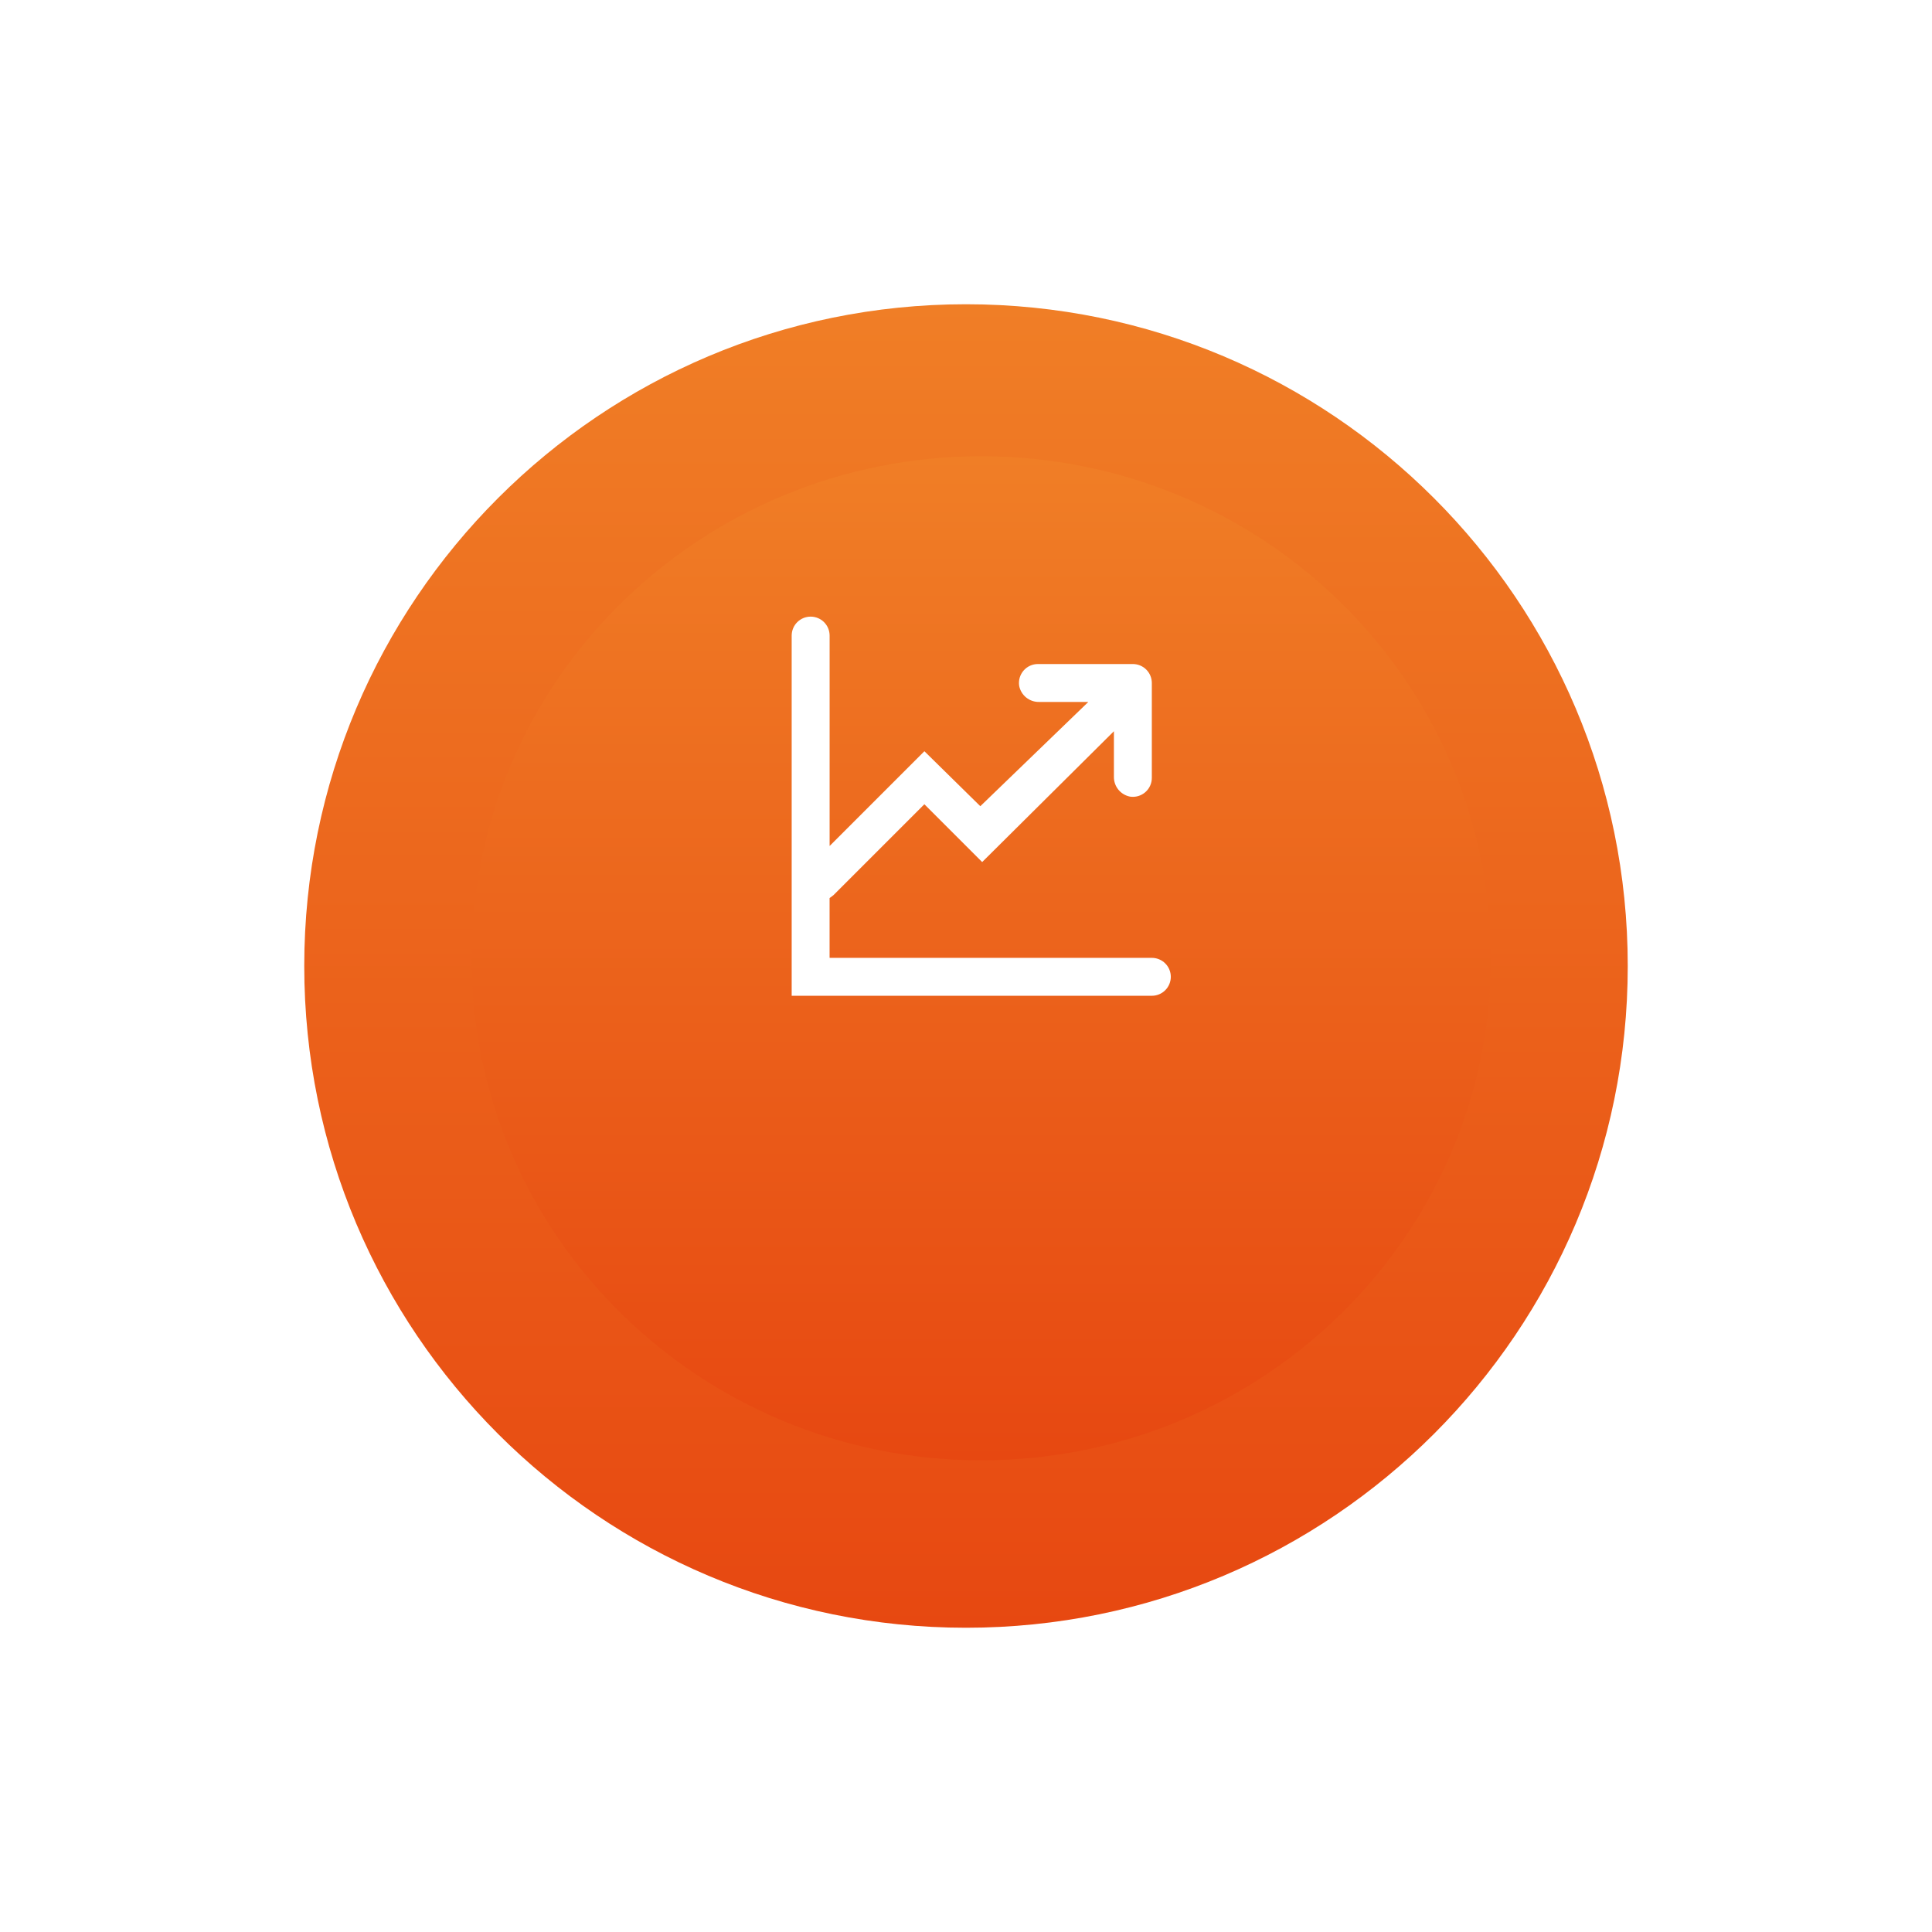 <svg width="127" height="127" viewBox="0 0 127 127" fill="none" xmlns="http://www.w3.org/2000/svg">
<g filter="url(#filter0_d_104_53)">
<path d="M63.5 97C87.524 97 107 77.524 107 53.5C107 29.476 87.524 10 63.5 10C39.476 10 20 29.476 20 53.5C20 77.524 39.476 97 63.5 97Z" fill="url(#paint0_linear_104_53)"/>
</g>
<path d="M78.293 41.989C78.294 41.022 78.027 40.074 77.52 39.25C77.013 38.427 76.287 37.76 75.423 37.326C74.559 36.891 73.592 36.706 72.629 36.79C71.665 36.873 70.744 37.224 69.969 37.801C69.193 38.379 68.593 39.16 68.237 40.059C67.88 40.958 67.78 41.938 67.949 42.891C68.117 43.843 68.547 44.729 69.191 45.451C69.835 46.172 70.666 46.701 71.593 46.977V47.2C71.593 48.385 71.122 49.521 70.285 50.359C69.447 51.196 68.311 51.667 67.126 51.667H61.169C59.56 51.683 57.997 52.204 56.701 53.157V46.98C57.901 46.622 58.932 45.845 59.605 44.789C60.279 43.734 60.55 42.472 60.369 41.233C60.189 39.994 59.568 38.862 58.621 38.043C57.674 37.224 56.464 36.773 55.212 36.773C53.96 36.773 52.75 37.224 51.803 38.043C50.856 38.862 50.235 39.994 50.055 41.233C49.874 42.472 50.145 43.734 50.819 44.789C51.492 45.845 52.523 46.622 53.723 46.98V59.337C52.523 59.695 51.492 60.472 50.819 61.528C50.145 62.583 49.874 63.845 50.055 65.084C50.235 66.323 50.856 67.455 51.803 68.274C52.75 69.093 53.96 69.544 55.212 69.544C56.464 69.544 57.674 69.093 58.621 68.274C59.568 67.455 60.189 66.323 60.369 65.084C60.55 63.845 60.279 62.583 59.605 61.528C58.932 60.472 57.901 59.695 56.701 59.337V59.114C56.701 57.929 57.172 56.793 58.009 55.955C58.847 55.118 59.983 54.647 61.168 54.647H67.124C69.099 54.647 70.992 53.863 72.388 52.466C73.785 51.07 74.569 49.176 74.569 47.202V46.98C75.644 46.66 76.586 46.001 77.257 45.103C77.927 44.204 78.29 43.113 78.292 41.992L78.293 41.989ZM52.979 41.989C52.979 41.547 53.11 41.115 53.355 40.748C53.601 40.38 53.95 40.094 54.358 39.925C54.766 39.756 55.215 39.712 55.649 39.798C56.082 39.884 56.48 40.097 56.793 40.409C57.105 40.722 57.318 41.12 57.404 41.553C57.49 41.986 57.446 42.436 57.277 42.844C57.108 43.252 56.822 43.601 56.454 43.846C56.087 44.092 55.655 44.223 55.213 44.223C54.92 44.223 54.629 44.165 54.358 44.053C54.087 43.941 53.841 43.776 53.633 43.569C53.426 43.361 53.261 43.115 53.149 42.844C53.037 42.573 52.979 42.282 52.979 41.989ZM57.446 64.325C57.446 64.767 57.315 65.199 57.069 65.566C56.824 65.933 56.475 66.22 56.067 66.389C55.659 66.558 55.209 66.602 54.776 66.516C54.343 66.43 53.945 66.217 53.632 65.905C53.32 65.592 53.107 65.194 53.021 64.761C52.935 64.328 52.979 63.878 53.148 63.47C53.317 63.062 53.603 62.713 53.971 62.468C54.338 62.222 54.77 62.091 55.212 62.091C55.508 62.081 55.803 62.131 56.079 62.24C56.355 62.348 56.605 62.512 56.815 62.722C57.025 62.932 57.189 63.182 57.297 63.458C57.406 63.734 57.456 64.029 57.446 64.325ZM73.081 44.223C72.785 44.233 72.49 44.183 72.214 44.074C71.938 43.966 71.688 43.801 71.478 43.592C71.268 43.382 71.104 43.132 70.996 42.856C70.887 42.58 70.837 42.285 70.847 41.989C70.859 41.405 71.1 40.849 71.518 40.44C71.935 40.031 72.496 39.802 73.081 39.802C73.665 39.802 74.226 40.031 74.643 40.44C75.061 40.849 75.302 41.405 75.314 41.989C75.325 42.285 75.274 42.58 75.165 42.856C75.057 43.132 74.893 43.382 74.683 43.592C74.474 43.801 74.224 43.965 73.948 44.074C73.672 44.183 73.377 44.233 73.081 44.223Z" fill="white"/>
<g filter="url(#filter1_d_104_53)">
<path d="M64.502 85.992C83.004 85.992 98.002 71.217 98.002 52.992C98.002 34.767 83.004 19.992 64.502 19.992C46.001 19.992 31.002 34.767 31.002 52.992C31.002 71.217 46.001 85.992 64.502 85.992Z" fill="url(#paint1_linear_104_53)"/>
</g>
<path d="M75.717 62.965H54.533V59.035L54.782 58.848L60.763 52.867L64.563 56.667L73.223 48.067V51.058C73.217 51.366 73.32 51.666 73.514 51.905C73.708 52.144 73.98 52.307 74.282 52.366C74.461 52.393 74.643 52.381 74.816 52.331C74.99 52.28 75.15 52.193 75.287 52.074C75.423 51.956 75.532 51.809 75.606 51.644C75.68 51.48 75.717 51.301 75.715 51.12V44.896C75.715 44.566 75.584 44.249 75.351 44.016C75.118 43.782 74.801 43.651 74.471 43.65H68.241C68.06 43.648 67.882 43.685 67.717 43.759C67.552 43.833 67.405 43.942 67.287 44.078C67.168 44.215 67.081 44.375 67.03 44.548C66.98 44.722 66.968 44.904 66.995 45.083C67.054 45.385 67.217 45.657 67.456 45.851C67.695 46.044 67.995 46.148 68.303 46.142H71.541L64.441 52.996L60.765 49.382L54.535 55.612V41.781C54.535 41.45 54.404 41.133 54.17 40.899C53.936 40.665 53.619 40.534 53.288 40.534C52.957 40.534 52.64 40.665 52.406 40.899C52.172 41.133 52.041 41.45 52.041 41.781V65.457H75.717C76.047 65.457 76.364 65.326 76.598 65.092C76.832 64.858 76.963 64.541 76.963 64.211C76.963 63.88 76.832 63.564 76.598 63.33C76.364 63.096 76.047 62.965 75.717 62.965Z" fill="white"/>
<defs>
<filter id="filter0_d_104_53" x="0" y="0" width="127" height="127" filterUnits="userSpaceOnUse" color-interpolation-filters="sRGB">
<feFlood flood-opacity="0" result="BackgroundImageFix"/>
<feColorMatrix in="SourceAlpha" type="matrix" values="0 0 0 0 0 0 0 0 0 0 0 0 0 0 0 0 0 0 127 0" result="hardAlpha"/>
<feOffset dy="10"/>
<feGaussianBlur stdDeviation="10"/>
<feColorMatrix type="matrix" values="0 0 0 0 0 0 0 0 0 0 0 0 0 0 0 0 0 0 0.2 0"/>
<feBlend mode="normal" in2="BackgroundImageFix" result="effect1_dropShadow_104_53"/>
<feBlend mode="normal" in="SourceGraphic" in2="effect1_dropShadow_104_53" result="shape"/>
</filter>
<filter id="filter1_d_104_53" x="11.002" y="9.992" width="107" height="106" filterUnits="userSpaceOnUse" color-interpolation-filters="sRGB">
<feFlood flood-opacity="0" result="BackgroundImageFix"/>
<feColorMatrix in="SourceAlpha" type="matrix" values="0 0 0 0 0 0 0 0 0 0 0 0 0 0 0 0 0 0 127 0" result="hardAlpha"/>
<feOffset dy="10"/>
<feGaussianBlur stdDeviation="10"/>
<feColorMatrix type="matrix" values="0 0 0 0 0 0 0 0 0 0 0 0 0 0 0 0 0 0 0.2 0"/>
<feBlend mode="normal" in2="BackgroundImageFix" result="effect1_dropShadow_104_53"/>
<feBlend mode="normal" in="SourceGraphic" in2="effect1_dropShadow_104_53" result="shape"/>
</filter>
<linearGradient id="paint0_linear_104_53" x1="63.5" y1="10" x2="63.5" y2="97" gradientUnits="userSpaceOnUse">
<stop stop-color="#F07E26"/>
<stop offset="1" stop-color="#E74811"/>
</linearGradient>
<linearGradient id="paint1_linear_104_53" x1="64.502" y1="19.992" x2="64.502" y2="85.992" gradientUnits="userSpaceOnUse">
<stop stop-color="#F07E26"/>
<stop offset="1" stop-color="#E74811"/>
</linearGradient>
</defs>
</svg>
